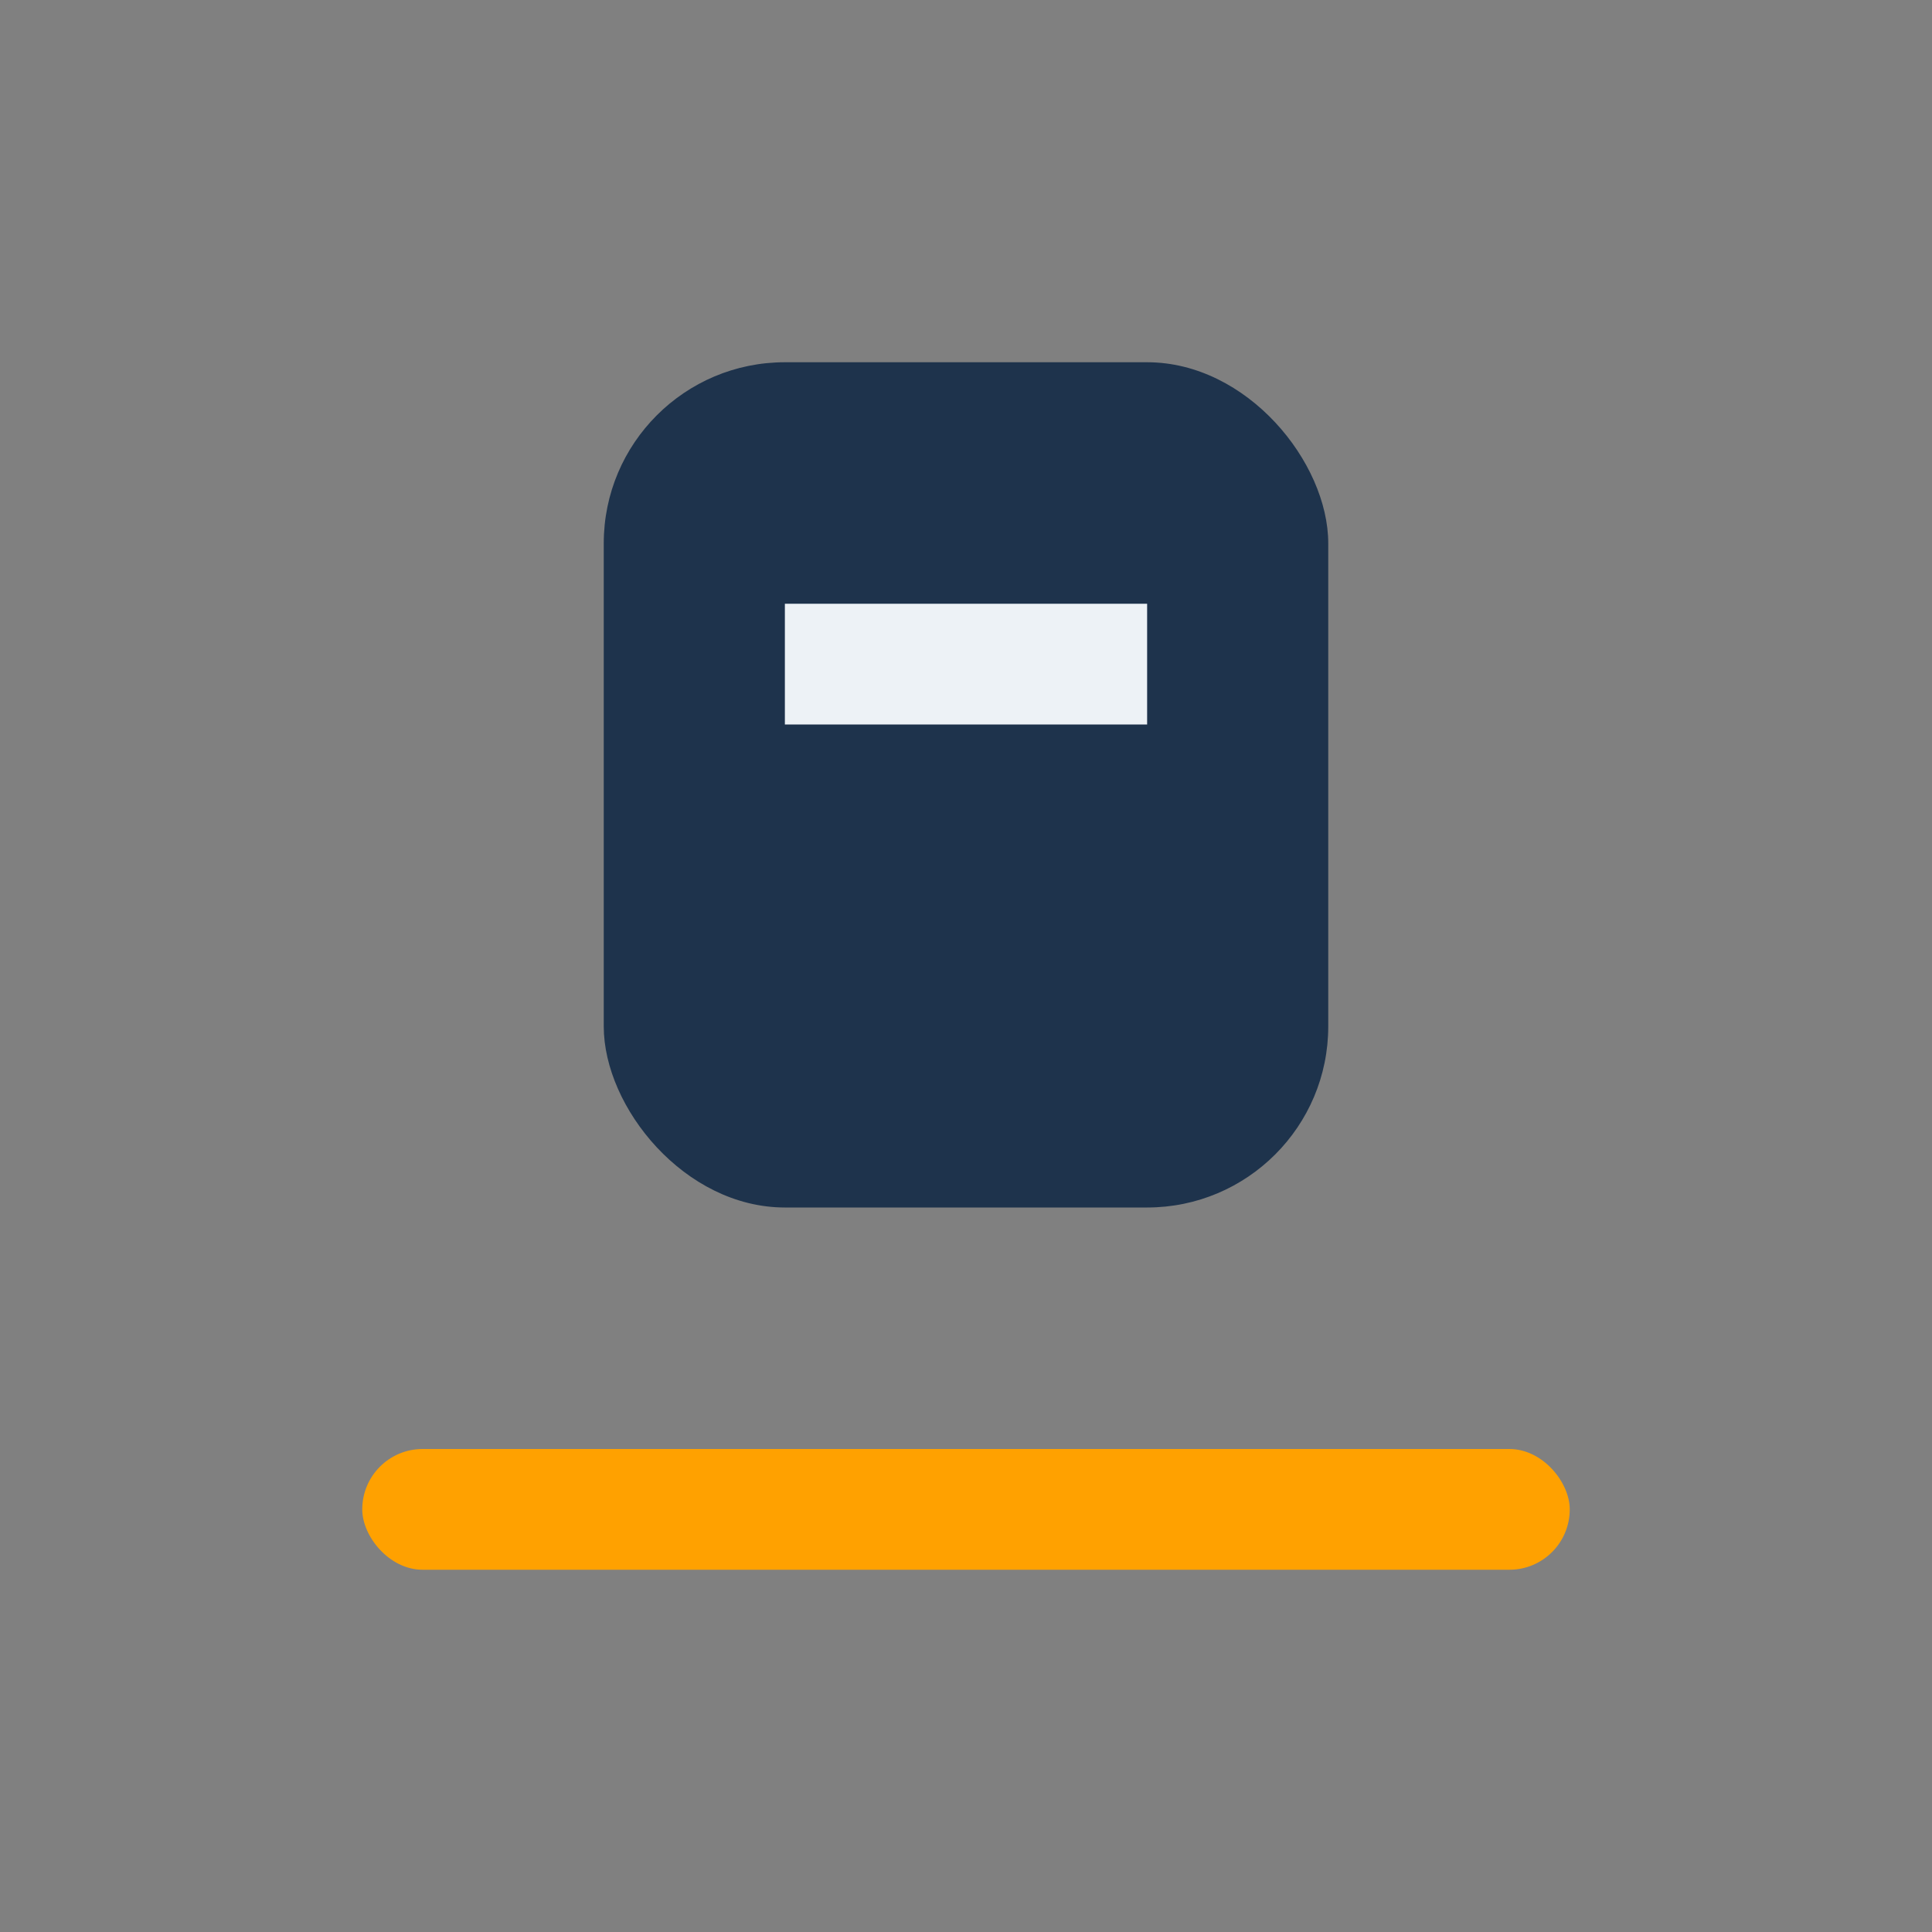 <?xml version="1.0" encoding="UTF-8"?>
<svg xmlns="http://www.w3.org/2000/svg" width="32" height="32" viewBox="0 0 32 32"><rect x="0" y="0" width="32" height="32" fill="#808080" stroke="none"/><rect x="6" y="24" width="20" height="2" rx="1" fill="#FFA100"/><rect x="10" y="6" width="12" height="14" rx="3" fill="#1E334C"/><rect x="13" y="10" width="6" height="2" fill="#EDF2F6"/></svg>